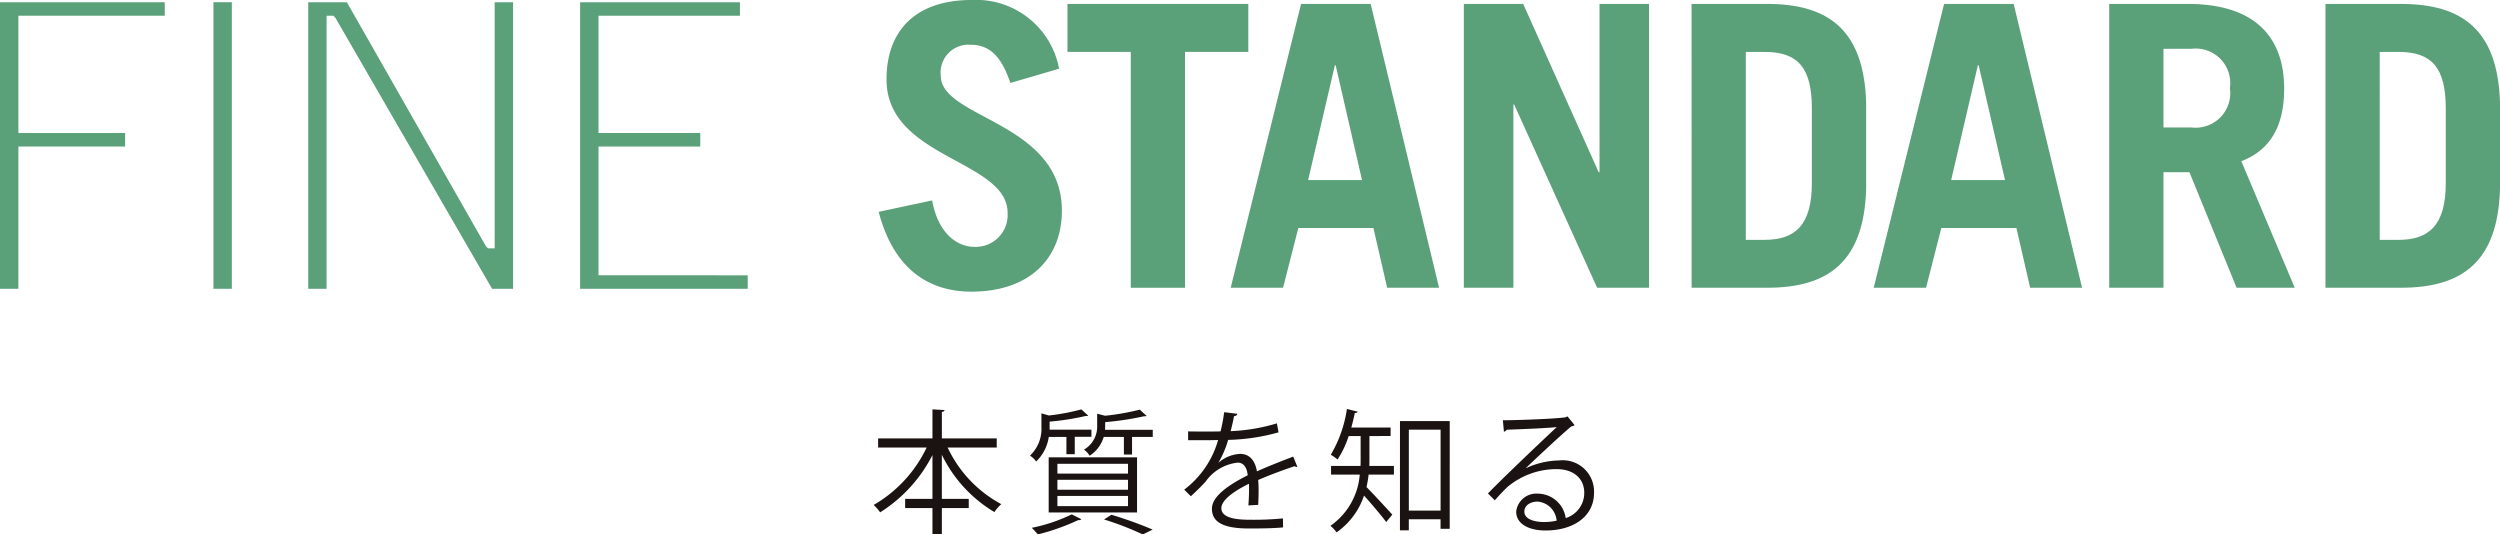 <svg id="グループ_672" data-name="グループ 672" xmlns="http://www.w3.org/2000/svg" xmlns:xlink="http://www.w3.org/1999/xlink" width="163.732" height="35" viewBox="0 0 163.732 35">
  <defs>
    <clipPath id="clip-path">
      <rect id="長方形_509" data-name="長方形 509" width="163.732" height="35" fill="none"/>
    </clipPath>
  </defs>
  <g id="グループ_671" data-name="グループ 671" transform="translate(0 0)" clip-path="url(#clip-path)">
    <path id="パス_678" data-name="パス 678" d="M86.726,5.432c-.592-1.75-1.365-2.5-2.6-2.5a1.823,1.823,0,0,0-1.957,2.034c0,2.807,7.93,3.012,7.93,8.83,0,3.193-2.188,5.305-5.922,5.305-2.884,0-5.123-1.571-6.076-5.228l3.5-.746c.412,2.24,1.7,3.038,2.756,3.038a2.087,2.087,0,0,0,2.188-2.213c0-3.5-7.93-3.553-7.93-8.753,0-3.193,1.9-5.2,5.586-5.2a5.527,5.527,0,0,1,5.716,4.5Z" transform="translate(-20.554 0)" fill="#5aa079"/>
    <path id="パス_679" data-name="パス 679" d="M106.725.349V3.49h-4.145V18.938H99.027V3.49H94.881V.349Z" transform="translate(-24.97 -0.092)" fill="#5aa079"/>
    <path id="パス_680" data-name="パス 680" d="M109.391,18.938,114,.35h4.557l4.481,18.588h-3.4l-.9-3.914h-4.918l-1,3.914Zm5.072-7.054h3.527l-1.725-7.518h-.052Z" transform="translate(-28.789 -0.092)" fill="#5aa079"/>
    <path id="パス_681" data-name="パス 681" d="M130.114,18.938V.349H134l4.943,11.019H139V.349h3.244V18.938h-3.4l-5.433-12h-.052v12Z" transform="translate(-34.243 -0.092)" fill="#5aa079"/>
    <path id="パス_682" data-name="パス 682" d="M150.355.349H155.3c4.069,0,6.335,1.75,6.488,6.435V12.5c-.154,4.685-2.42,6.437-6.488,6.437h-4.943ZM153.907,15.8h1.236c1.956,0,3.09-.927,3.09-3.707V7.2c0-2.626-.875-3.708-3.09-3.708h-1.236Z" transform="translate(-39.569 -0.092)" fill="#5aa079"/>
    <path id="パス_683" data-name="パス 683" d="M166.545,18.938,171.153.35h4.557l4.48,18.588h-3.4l-.9-3.914h-4.918l-1,3.914Zm5.072-7.054h3.526l-1.725-7.518h-.052Z" transform="translate(-43.83 -0.092)" fill="#5aa079"/>
    <path id="パス_684" data-name="パス 684" d="M195.82,18.938l-3.09-7.57h-1.7v7.57h-3.553V.349h5.149c4.274,0,6.309,2.059,6.309,5.56,0,2.318-.825,3.991-2.807,4.738l3.5,8.291Zm-4.789-10.5h1.828a2.263,2.263,0,0,0,2.523-2.574,2.263,2.263,0,0,0-2.523-2.575h-1.828Z" transform="translate(-49.339 -0.092)" fill="#5aa079"/>
    <path id="パス_685" data-name="パス 685" d="M206.7.349h4.943c4.068,0,6.333,1.75,6.487,6.435V12.5c-.154,4.685-2.419,6.437-6.487,6.437H206.7ZM210.253,15.8h1.236c1.956,0,3.09-.927,3.09-3.707V7.2c0-2.626-.876-3.708-3.09-3.708h-1.236Z" transform="translate(-54.398 -0.092)" fill="#5aa079"/>
    <path id="パス_686" data-name="パス 686" d="M0,18.965H1.205V9.648H8.194V8.764H1.205V1.081h9.585V.2H0Z" transform="translate(0 -0.052)" fill="#5aa079"/>
    <rect id="長方形_508" data-name="長方形 508" width="1.205" height="18.768" transform="translate(13.979 0.145)" fill="#5aa079"/>
    <path id="パス_687" data-name="パス 687" d="M39.439,18.965h1.376V.2H39.609V16.314h-.444l-.133-.142L29.93.2H27.4V18.965h1.2V1.081h.444l.135.14Z" transform="translate(-7.212 -0.052)" fill="#5aa079"/>
    <path id="パス_688" data-name="パス 688" d="M51.563,18.965H62.54v-.883H52.767V9.648h6.667V8.764H52.767V1.081H62.03V.2H51.563Z" transform="translate(-13.57 -0.052)" fill="#5aa079"/>
    <path id="パス_689" data-name="パス 689" d="M85.716,38.885H82.5a8.123,8.123,0,0,0,3.514,3.707,2.539,2.539,0,0,0-.449.521,8.892,8.892,0,0,1-3.444-3.753v2.888h1.762v.6H82.122v1.709h-.616V42.848H79.717v-.6h1.789V39.378a9.555,9.555,0,0,1-3.426,3.752,3.239,3.239,0,0,0-.424-.484,8.631,8.631,0,0,0,3.47-3.761H77.947v-.6h3.559v-1.9l.792.045c-.008.061-.052.106-.176.122v1.736h3.594Z" transform="translate(-20.437 -9.575)" fill="#1a1311"/>
    <path id="パス_690" data-name="パス 690" d="M93.936,38.192H92.782a2.8,2.8,0,0,1-.827,1.611,1.549,1.549,0,0,0-.405-.387,2.4,2.4,0,0,0,.749-1.868v-.9l.484.141a13.818,13.818,0,0,0,2.132-.4l.449.413-.088.027-.071-.009a16.692,16.692,0,0,1-2.37.371v.528h2.739v.467H94.482v1.137h-.547Zm.978,5.391a.194.194,0,0,1-.194.053,14.665,14.665,0,0,1-2.652.942c-.1-.115-.29-.326-.4-.432a10.82,10.82,0,0,0,2.616-.881Zm-2.14-4.051h5.787v3.61H92.774Zm.572,1.065H97.97v-.643H93.345Zm0,1.057H97.97V41H93.345Zm0,1.074H97.97v-.669H93.345ZM96.472,37.5a2.031,2.031,0,0,1-.009.228h3.127v.467H98.234v1.153H97.7V38.192h-1.32a2.221,2.221,0,0,1-.925,1.234,1.307,1.307,0,0,0-.37-.4,1.736,1.736,0,0,0,.864-1.559v-.793l.519.132a15.463,15.463,0,0,0,2.272-.4l.449.413-.088.027-.07-.009a19.163,19.163,0,0,1-2.555.387Zm2.466,7.081A19.185,19.185,0,0,0,96.4,43.6l.483-.309a27.255,27.255,0,0,1,2.7.969Z" transform="translate(-24.093 -9.578)" fill="#1a1311"/>
    <path id="パス_691" data-name="パス 691" d="M112.667,40.211l-.054.017-.132-.052c-.669.22-1.647.581-2.378.9.018.2.027.433.027.688,0,.281-.008.6-.027.942l-.643.035c.027-.317.045-.722.045-1.065,0-.132,0-.255-.008-.352-.995.485-1.807,1.075-1.807,1.6,0,.51.609.756,1.823.756a19.874,19.874,0,0,0,2.212-.088l.008.59c-.519.053-1.312.071-2.22.071-1.691,0-2.439-.406-2.439-1.3,0-.777,1.021-1.524,2.343-2.185-.053-.555-.3-.828-.652-.828a2.961,2.961,0,0,0-2.105,1.242c-.247.273-.59.616-.968.96l-.433-.433a6.177,6.177,0,0,0,2.22-3.25l-.494.01h-1.471v-.574c.537.01,1.163.01,1.524.01l.6-.01a11,11,0,0,0,.238-1.259l.864.106c-.018.088-.088.141-.22.158-.062.352-.141.661-.22.979a12.126,12.126,0,0,0,3.029-.511l.106.589a13.277,13.277,0,0,1-3.3.494,6.38,6.38,0,0,1-.634,1.488h.009a2.346,2.346,0,0,1,1.417-.572c.6,0,.979.431,1.093,1.144.74-.334,1.673-.695,2.378-.967Z" transform="translate(-27.701 -9.641)" fill="#1a1311"/>
    <path id="パス_692" data-name="パス 692" d="M120.813,38.13v1.507c0,.141,0,.3-.008.449h1.612v.564H120.76a7.382,7.382,0,0,1-.14.819c.422.414,1.435,1.523,1.691,1.805l-.4.485c-.281-.388-.986-1.215-1.452-1.735a4.785,4.785,0,0,1-1.8,2.412,2.106,2.106,0,0,0-.4-.431,4.513,4.513,0,0,0,1.92-3.355H118.3v-.564h1.929c.008-.16.008-.308.008-.458v-1.5h-.784a6.228,6.228,0,0,1-.73,1.533,3.3,3.3,0,0,0-.441-.309,8.253,8.253,0,0,0,1.057-3l.7.178c-.017.062-.08.088-.185.088-.061.316-.141.633-.229.951H122.2v.553Zm2-.986h3.258V44.2h-.6v-.625h-2.079V44.3h-.581Zm.581,5.866h2.079v-5.3h-2.079Z" transform="translate(-31.125 -9.569)" fill="#1a1311"/>
    <path id="パス_693" data-name="パス 693" d="M134.738,40.406a5.341,5.341,0,0,1,2.185-.512,2.051,2.051,0,0,1,2.281,2.114c0,1.594-1.4,2.475-3.171,2.475-1.146,0-1.928-.458-1.928-1.233a1.329,1.329,0,0,1,1.443-1.18,1.858,1.858,0,0,1,1.8,1.6,1.728,1.728,0,0,0,1.216-1.649c0-.951-.705-1.558-1.814-1.558a5.017,5.017,0,0,0-3.2,1.154c-.264.246-.608.617-.845.889l-.449-.449c.791-.829,3.311-3.232,4.509-4.351-.511.07-2.273.14-3.277.176a.3.3,0,0,1-.186.132l-.069-.749c1.188-.01,3.461-.1,4.1-.195l.132-.061.466.573a.417.417,0,0,1-.211.08c-.625.511-2.3,2.078-2.986,2.739Zm1.216,3.522a3.838,3.838,0,0,0,.8-.088,1.357,1.357,0,0,0-1.251-1.25c-.457,0-.863.246-.863.651,0,.538.731.688,1.312.688" transform="translate(-34.806 -9.739)" fill="#1a1311"/>
  </g>
</svg>
